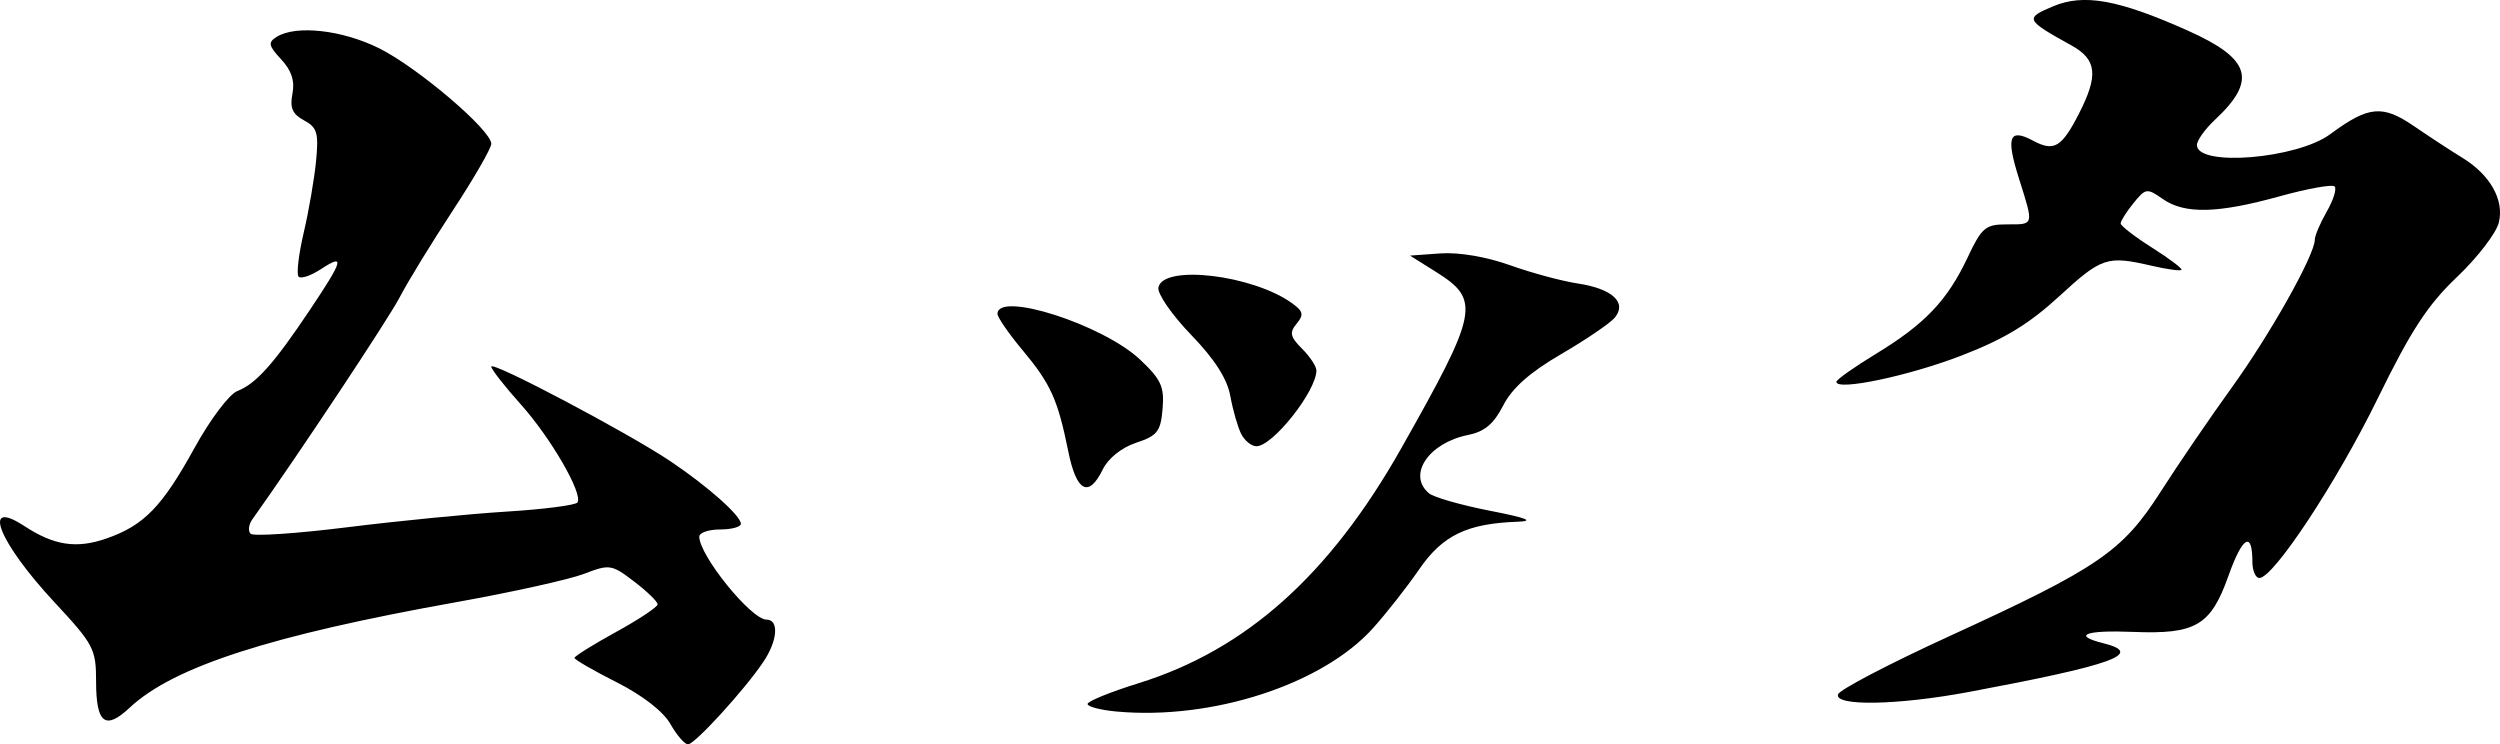 <?xml version="1.0" encoding="UTF-8"?>
<!-- Created with Inkscape (http://www.inkscape.org/) -->
<svg width="360.57" height="107.36" version="1.1" viewBox="0 0 360.57 107.36" xmlns="http://www.w3.org/2000/svg" xmlns:cc="http://creativecommons.org/ns#" xmlns:dc="http://purl.org/dc/elements/1.1/" xmlns:rdf="http://www.w3.org/1999/02/22-rdf-syntax-ns#">
 <path d="m96.685 104.41c-1.026-1.803-4.023-4.127-7.75-6.008-3.342-1.687-6.077-3.269-6.077-3.514s2.695-1.927 5.988-3.736c3.293-1.809 5.994-3.604 6-3.988 7e-3 -0.385-1.514-1.863-3.379-3.285-3.261-2.487-3.539-2.53-7.25-1.109-2.123 0.813-10.384 2.644-18.359 4.07-26.856 4.801-40.86 9.326-47.169 15.24-3.512 3.292-4.831 2.254-4.831-3.801 0-4.689-0.337-5.328-6.026-11.443-8.041-8.644-10.582-15.066-4.342-10.978 4.301 2.818 7.525 3.312 11.839 1.816 5.437-1.887 8.046-4.572 12.76-13.135 2.23-4.052 4.978-7.691 6.15-8.144 2.679-1.036 5.254-3.919 10.476-11.727 4.831-7.223 5.077-8.147 1.556-5.84-1.423 0.932-2.862 1.419-3.2 1.082-0.337-0.337-0.01-3.186 0.727-6.33 0.737-3.144 1.543-7.817 1.79-10.383 0.389-4.028 0.151-4.826-1.74-5.838-1.672-0.895-2.068-1.802-1.671-3.834 0.362-1.855-0.13-3.359-1.624-4.964-1.823-1.958-1.923-2.442-0.67-3.235 2.779-1.757 9.481-1.013 14.815 1.646 5.558 2.77 16.158 11.799 16.158 13.764 0 0.644-2.504 4.987-5.564 9.65-3.06 4.663-6.497 10.278-7.638 12.478-1.61 3.104-14.575 22.646-21.263 32.048-0.531 0.746-0.643 1.677-0.251 2.07 0.393 0.393 6.677-0.03 13.965-0.939 7.288-0.909 17.638-1.926 22.999-2.259 5.362-0.333 9.947-0.927 10.19-1.32 0.794-1.285-3.848-9.306-8.188-14.151-2.337-2.609-4.25-5.053-4.25-5.433 0-0.881 19.755 9.555 25.868 13.664 5.383 3.619 10.132 7.84 10.132 9.007 0 0.447-1.35 0.813-3 0.813s-3 0.466-3 1.035c0 2.721 7.484 11.965 9.687 11.965 1.842 0 1.622 3.02-0.444 6.096-2.715 4.043-9.898 11.905-10.869 11.898-0.481-3e-3 -1.627-1.329-2.547-2.947zm64.423-1.78c-2.337-0.21-4.25-0.703-4.25-1.095s3.297-1.736 7.327-2.987c15.5-4.811 27.568-15.59 37.885-33.838 11.196-19.802 11.516-21.437 4.994-25.524l-3.706-2.322 4.402-0.316c2.637-0.189 6.647 0.49 10 1.694 3.079 1.105 7.484 2.295 9.79 2.643 4.995 0.754 7.157 2.749 5.345 4.932-0.664 0.8-4.139 3.163-7.721 5.25-4.537 2.643-7.075 4.892-8.366 7.41-1.37 2.673-2.696 3.784-5.086 4.262-5.689 1.138-8.787 5.782-5.614 8.415 0.688 0.57 4.625 1.697 8.75 2.503 5.392 1.054 6.516 1.501 4 1.591-7.281 0.26-10.802 1.965-14.174 6.866-1.767 2.568-4.785 6.409-6.706 8.536-7.29 8.069-23.124 13.214-36.87 11.978zm103.99-2.488c0.224-0.671 7.472-4.456 16.106-8.411 21.445-9.821 24.919-12.197 30.417-20.803 2.483-3.886 7.111-10.666 10.285-15.066 5.538-7.678 11.952-19.104 11.952-21.293 0-0.575 0.779-2.403 1.731-4.062 0.952-1.659 1.46-3.288 1.128-3.62s-3.914 0.314-7.961 1.435c-8.93 2.475-13.681 2.58-16.832 0.373-2.269-1.589-2.464-1.561-4.223 0.611-1.014 1.252-1.843 2.565-1.842 2.916 9.8e-4 0.352 2.047 1.931 4.546 3.51s4.398 3.017 4.22 3.195c-0.178 0.178-2.111-0.09-4.296-0.597-6.42-1.488-7.206-1.229-13.329 4.4-4.365 4.013-7.932 6.176-14.121 8.562-7.626 2.941-18.021 5.122-18.021 3.78 0-0.312 2.587-2.141 5.75-4.065 7.025-4.274 10.267-7.689 13.191-13.896 2.026-4.301 2.56-4.75 5.648-4.75 3.966 0 3.904 0.24 1.732-6.65-1.892-6.002-1.403-7.267 2.085-5.4 2.993 1.602 4.102 0.934 6.608-3.978 2.798-5.485 2.545-7.755-1.089-9.768-6.681-3.701-6.785-3.921-2.674-5.652 4.438-1.868 9.415-0.973 19.408 3.49 9.124 4.075 10.063 7.149 3.933 12.883-1.425 1.333-2.592 2.968-2.592 3.633 0 3.171 14.402 2 19.221-1.563 5.534-4.091 7.535-4.281 12.108-1.149 2.294 1.571 5.402 3.605 6.907 4.519 4.049 2.46 6.111 6.104 5.307 9.377-0.373 1.516-3.088 5.048-6.034 7.849-4.236 4.027-6.624 7.685-11.425 17.5-5.885 12.032-15.033 25.909-17.079 25.909-0.553 0-1.005-1.05-1.005-2.333 0-4.513-1.426-3.679-3.452 2.02-2.559 7.196-4.713 8.459-13.8 8.088-6.835-0.279-8.823 0.487-4.248 1.635 5.975 1.5 1.533 3.111-19.36 7.024-10.283 1.926-19.482 2.093-18.899 0.345zm-111.02-35.029c-1.514-7.491-2.53-9.74-6.604-14.617-1.986-2.377-3.611-4.73-3.611-5.228 0-3.331 15.22 1.55 20.573 6.599 3.034 2.862 3.51 3.903 3.242 7.092-0.276 3.276-0.747 3.881-3.815 4.9-2.094 0.695-4.024 2.235-4.805 3.833-2.037 4.171-3.801 3.258-4.98-2.579zm24.951-2.5c-0.497-0.963-1.203-3.411-1.57-5.442-0.458-2.538-2.232-5.317-5.678-8.892-2.756-2.86-4.875-5.923-4.707-6.808 0.641-3.386 13.69-1.825 19.351 2.314 1.544 1.129 1.643 1.624 0.582 2.902-1.062 1.28-0.929 1.891 0.788 3.608 1.137 1.137 2.067 2.546 2.067 3.133 0 2.975-6.298 10.934-8.652 10.934-0.703 0-1.684-0.787-2.181-1.75z"/>
</svg>
